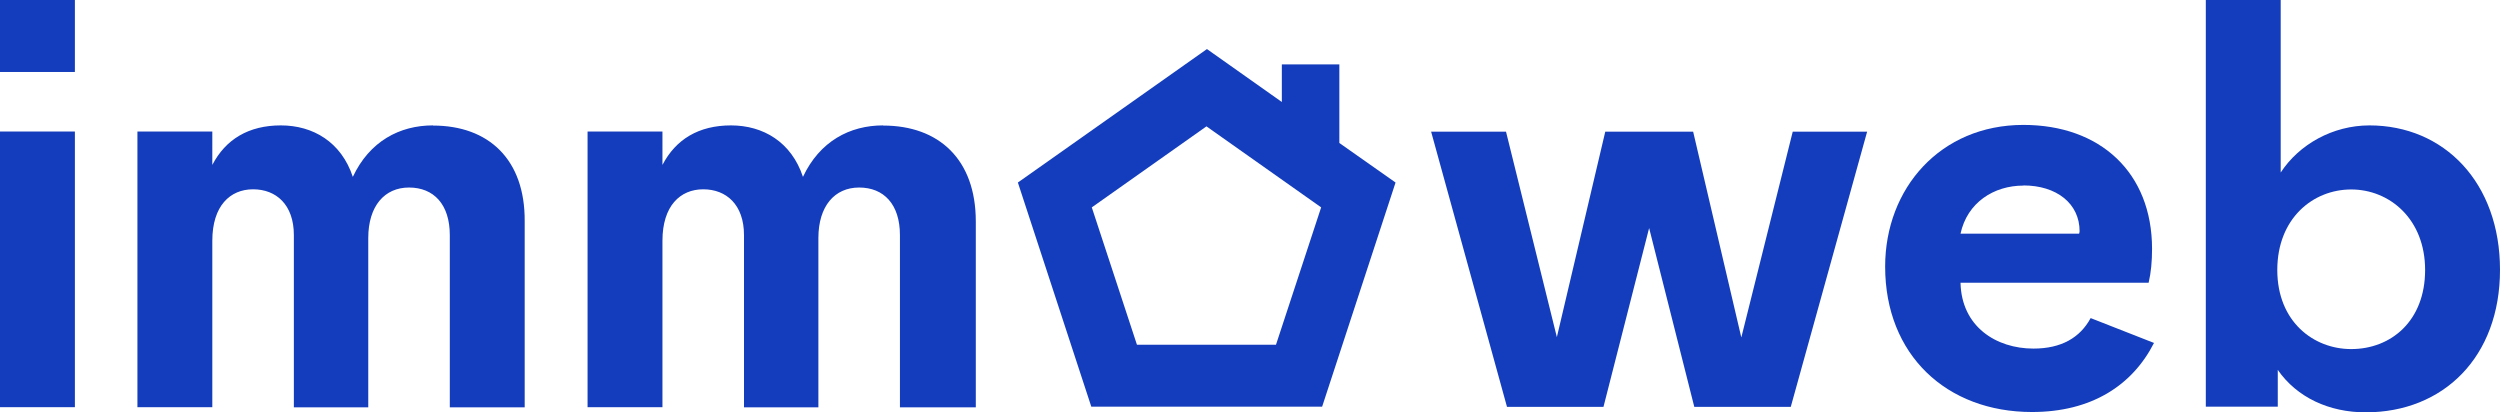 <svg width="200" height="33" viewBox="0 0 200 33" fill="none" xmlns="http://www.w3.org/2000/svg">
<g clip-path="url(#clip0_152_6859)">
<path d="M5.991 10.522H0V32.574H5.991V10.522Z" fill="#133DBD"/>
<path d="M34.633 10.032C31.982 10.032 29.565 11.297 28.226 14.15C27.303 11.362 25.042 10.032 22.469 10.032C19.896 10.032 18.051 11.142 16.985 13.195V10.522H10.994V32.574H16.985V19.263C16.985 16.474 18.401 15.144 20.247 15.144C22.092 15.144 23.509 16.371 23.509 18.811V32.587H29.461V19.044C29.461 16.487 30.76 15.002 32.722 15.002C34.685 15.002 35.984 16.332 35.984 18.811V32.587H41.975V17.714C42.014 12.756 39.09 10.045 34.646 10.045L34.633 10.032Z" fill="#133DBD"/>
<path d="M70.644 10.032C67.993 10.032 65.575 11.297 64.237 14.15C63.314 11.362 61.053 10.032 58.48 10.032C55.907 10.032 54.061 11.142 52.996 13.195V10.522H47.005V32.574H52.996V19.263C52.996 16.474 54.412 15.144 56.258 15.144C58.103 15.144 59.52 16.371 59.52 18.811V32.587H65.471V19.044C65.471 16.487 66.771 15.002 68.733 15.002C70.696 15.002 71.995 16.332 71.995 18.811V32.587H78.064V17.714C78.064 12.756 75.114 10.045 70.657 10.045L70.644 10.032Z" fill="#133DBD"/>
<path d="M139.299 26.971L135.452 10.535H128.421L124.549 26.971L120.481 10.535H114.49L120.559 32.548H128.278L131.93 18.243L135.543 32.548H143.262L149.37 10.535H143.418L139.312 26.971H139.299Z" fill="#133DBD"/>
<path d="M189.564 10.032C186.614 10.032 183.924 11.555 182.456 13.802V0H176.465V32.535H182.222V29.591C183.755 31.799 186.328 32.987 189.252 32.987C195.477 32.987 200 28.559 200 21.587C200 14.615 195.542 10.032 189.551 10.032H189.564ZM188.096 27.926C185.068 27.926 182.183 25.718 182.183 21.6C182.183 17.481 185.029 15.157 188.096 15.157C191.163 15.157 194.009 17.52 194.009 21.6C194.009 25.68 191.28 27.926 188.096 27.926Z" fill="#133DBD"/>
<path d="M5.991 0H0V5.758H5.991V0Z" fill="#133DBD"/>
<path d="M162.677 27.887C159.688 27.887 156.92 26.131 156.842 22.62H171.891C172.086 21.78 172.164 20.902 172.164 19.908C172.164 13.802 168.018 9.993 161.872 9.993C155.231 9.993 150.812 15.067 150.812 21.329C150.812 28.391 155.725 32.961 162.56 32.961C167.317 32.961 170.592 30.831 172.32 27.435L167.252 25.447C166.407 27.009 164.913 27.887 162.677 27.887ZM161.872 14.835C164.523 14.835 166.368 16.28 166.368 18.501C166.368 18.579 166.329 18.695 166.329 18.695H156.842C157.375 16.216 159.493 14.847 161.872 14.847V14.835Z" fill="#133DBD"/>
<path d="M107.161 5.151H102.547V8.16L96.556 3.925L81.43 14.602L87.304 32.535H105.77L111.644 14.602L107.148 11.439V5.151H107.161ZM102.092 27.577H90.955L87.343 16.59L96.517 10.109L105.692 16.59L102.079 27.577H102.092Z" fill="#133DBD"/>
</g>
<defs>
<clipPath id="clip0_152_6859">
<rect width="200" height="33" fill="white"/>
</clipPath>
</defs>
</svg>

